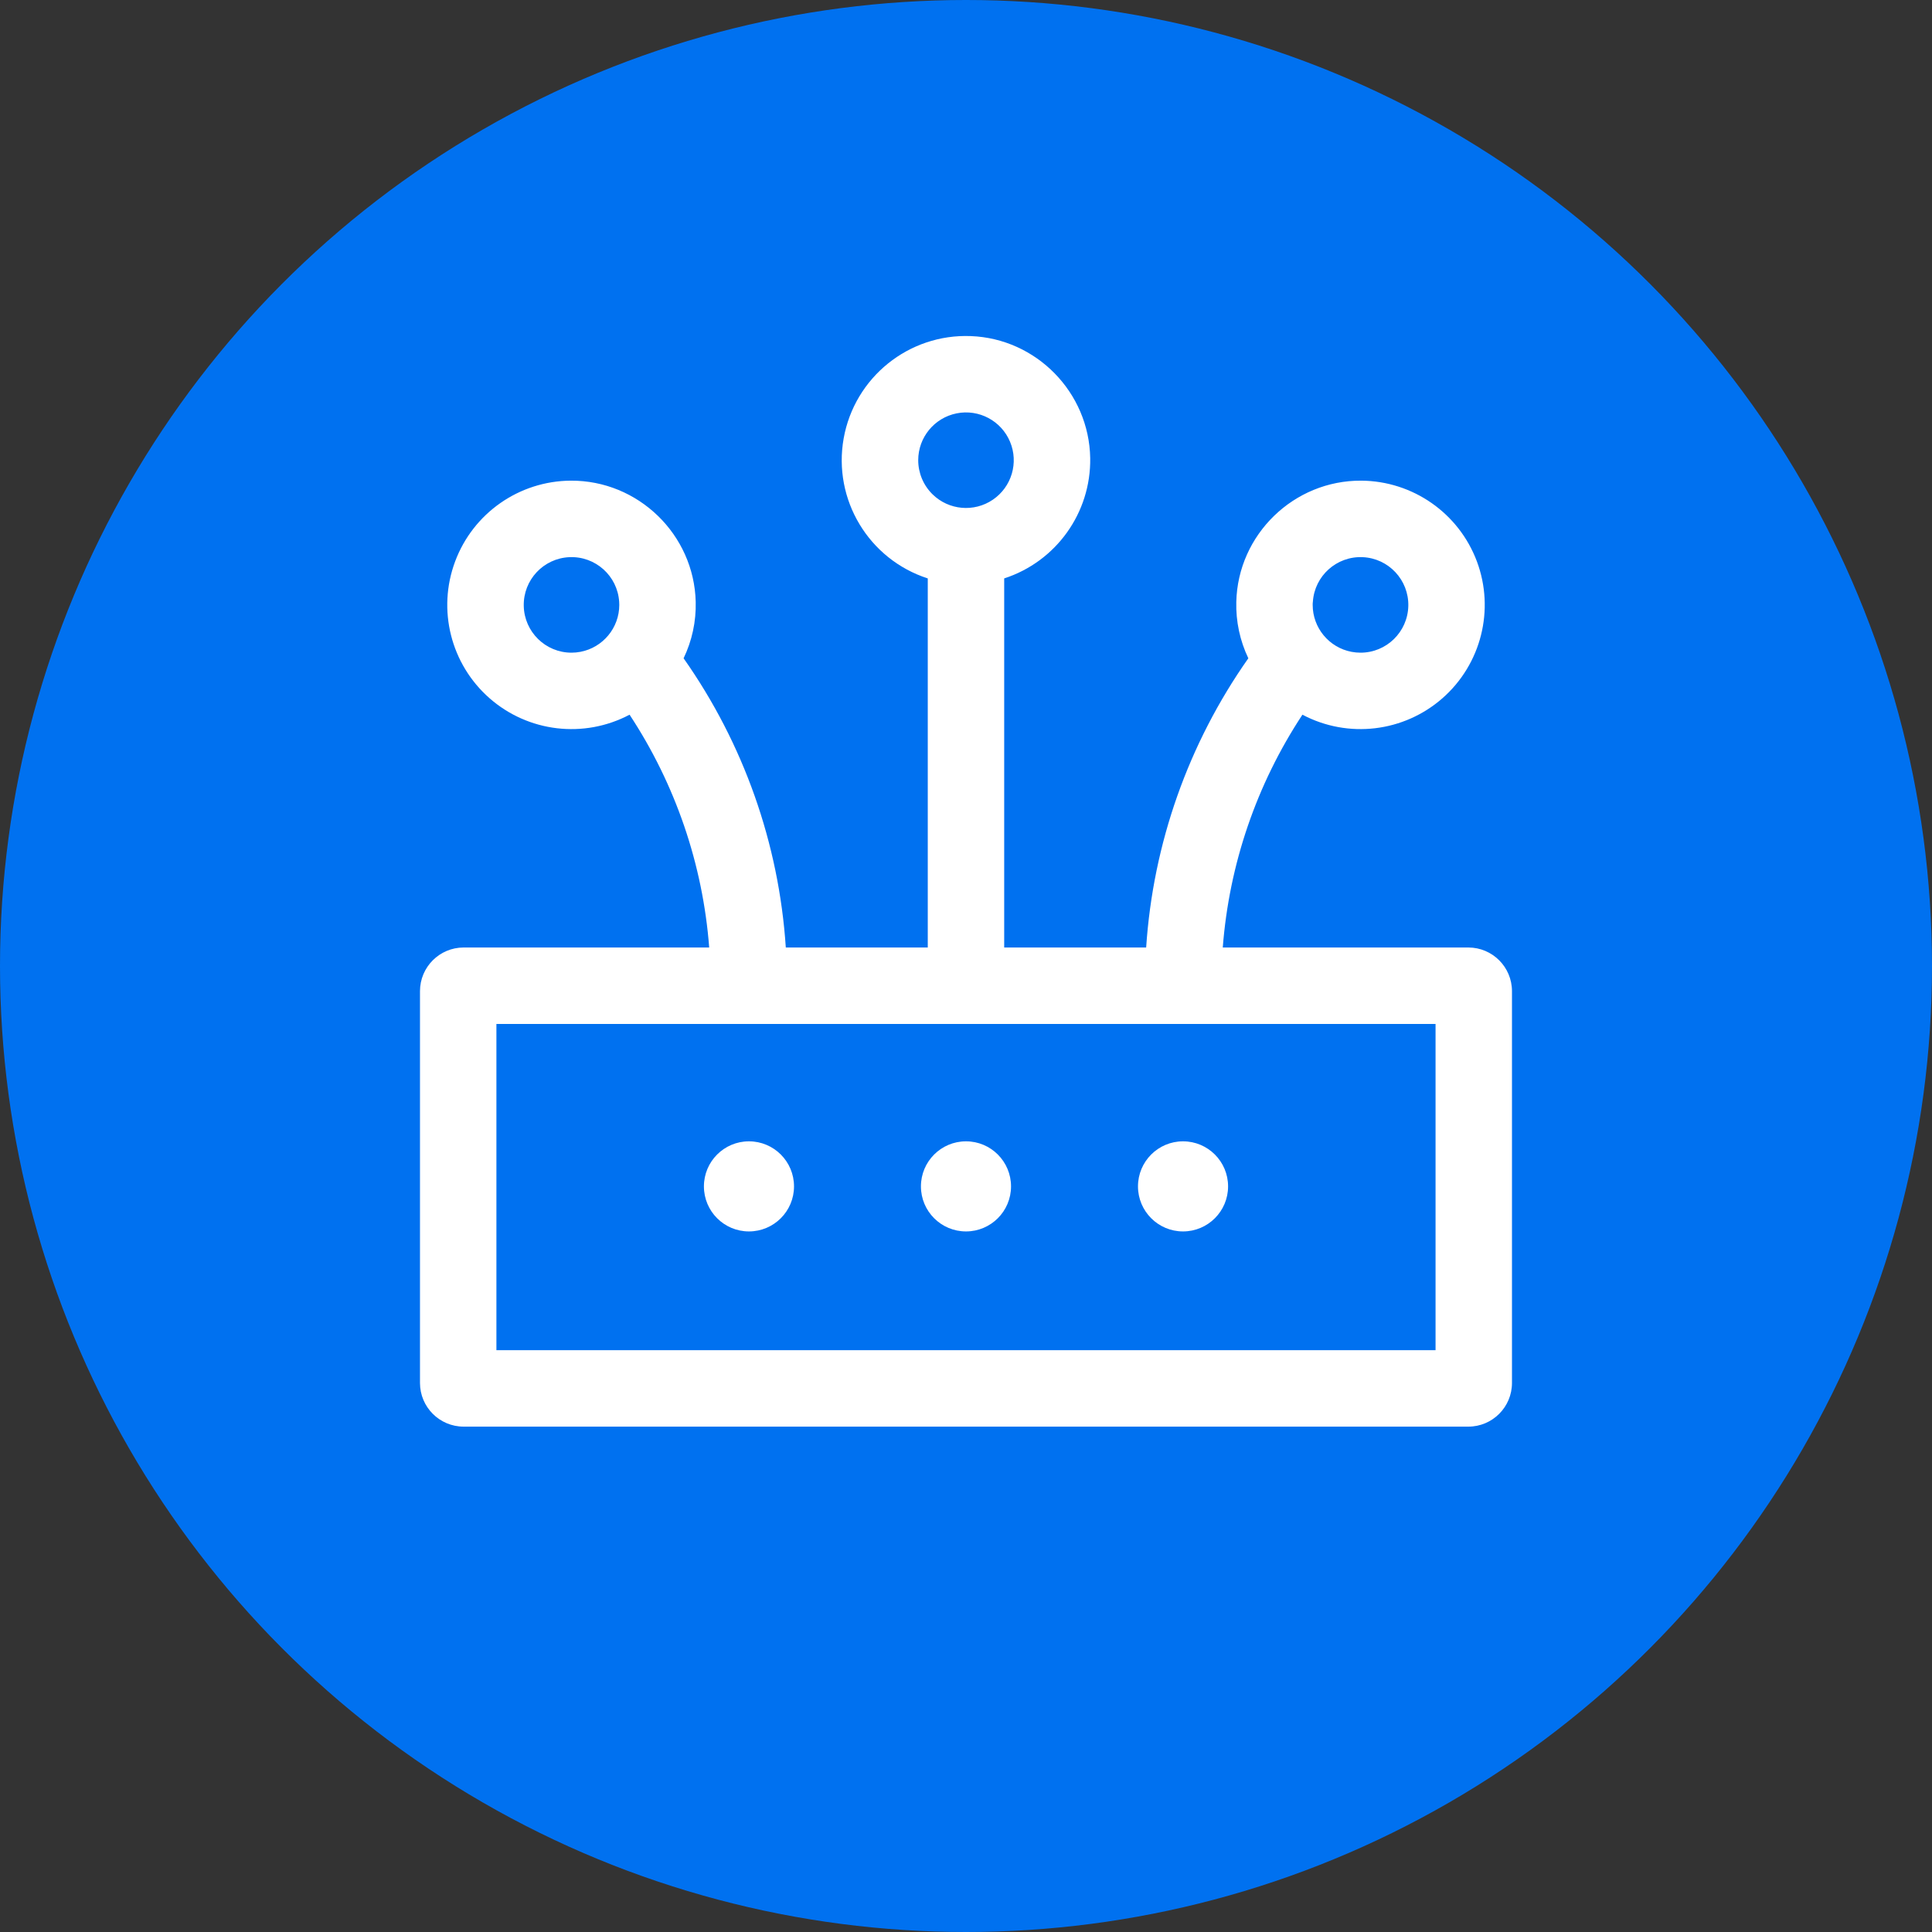 <?xml version="1.0" encoding="UTF-8"?>
<svg width="52px" height="52px" viewBox="0 0 52 52" version="1.1" xmlns="http://www.w3.org/2000/svg" xmlns:xlink="http://www.w3.org/1999/xlink">
    <rect x="0" y="0" width="52" height="52" fill="#333333" stroke="none"/>
    <title>Group 14 Copy</title>
    <g id="Page-1" stroke="none" stroke-width="1" fill="none" fill-rule="evenodd">
        <g id="解决方案" transform="translate(-936, -1850)">
            <g id="Group-14-Copy" transform="translate(936, 1850)">
                <circle id="Oval" fill="#0071F0" cx="26" cy="26" r="26"></circle>
                <g id="Group" transform="translate(11.304, 9.043)" fill="#FFFFFF" fill-rule="nonzero">
                    <path d="M14.642,0 L14.827,0.003 C16.591,0.07 18.01,1.521 18.039,3.287 C18.062,4.757 17.123,6.071 15.724,6.525 L15.724,6.525 L15.724,16.459 L19.545,16.459 C19.73,13.661 20.681,10.968 22.295,8.675 C22.069,8.202 21.958,7.683 21.971,7.159 C22.013,5.344 23.519,3.883 25.334,3.894 C26.722,3.903 27.961,4.768 28.447,6.068 C28.932,7.368 28.564,8.833 27.521,9.749 C26.478,10.665 24.978,10.842 23.751,10.193 C22.516,12.066 21.779,14.222 21.607,16.459 L21.607,16.459 L28.216,16.459 C28.865,16.459 29.391,16.986 29.391,17.635 L29.391,17.635 L29.391,28.179 C29.391,28.828 28.865,29.355 28.216,29.355 L28.216,29.355 L1.176,29.355 C0.526,29.355 0,28.828 0,28.179 L0,28.179 L0,17.635 C0,16.986 0.526,16.459 1.176,16.459 L1.176,16.459 L7.784,16.459 C7.613,14.222 6.875,12.066 5.641,10.193 C4.414,10.842 2.914,10.665 1.871,9.749 C0.828,8.833 0.46,7.368 0.946,6.068 C1.431,4.768 2.67,3.903 4.058,3.894 C5.873,3.883 7.379,5.344 7.421,7.159 C7.434,7.683 7.322,8.203 7.095,8.675 C8.71,10.968 9.661,13.661 9.846,16.459 L9.846,16.459 L13.667,16.459 L13.667,6.525 C12.077,6.011 11.111,4.403 11.403,2.758 C11.696,1.113 13.158,-0.063 14.827,0.003 Z M27.334,18.517 L2.057,18.517 L2.057,27.297 L27.334,27.297 L27.334,18.517 Z M8.854,21.676 C9.524,21.676 10.067,22.219 10.067,22.889 C10.067,23.558 9.524,24.101 8.854,24.101 C8.185,24.101 7.642,23.558 7.642,22.889 C7.642,22.219 8.185,21.676 8.854,21.676 Z M14.696,21.676 C15.365,21.676 15.908,22.219 15.908,22.889 C15.908,23.558 15.365,24.101 14.696,24.101 C14.026,24.101 13.483,23.558 13.483,22.889 C13.483,22.219 14.026,21.676 14.696,21.676 Z M20.537,21.676 C21.207,21.676 21.75,22.219 21.75,22.889 C21.75,23.558 21.207,24.101 20.537,24.101 C19.868,24.101 19.325,23.558 19.325,22.889 C19.325,22.219 19.868,21.676 20.537,21.676 Z M25.371,5.953 C24.671,5.923 24.077,6.457 24.032,7.155 L24.032,7.155 C24.027,7.183 24.027,7.21 24.027,7.238 C24.027,7.855 24.466,8.385 25.072,8.501 C25.152,8.516 25.232,8.524 25.313,8.524 C26.013,8.525 26.585,7.966 26.601,7.266 C26.616,6.567 26.07,5.983 25.371,5.953 Z M4.023,5.953 C3.324,5.983 2.778,6.566 2.793,7.265 C2.807,7.964 3.379,8.524 4.078,8.524 C4.159,8.524 4.24,8.516 4.319,8.501 C4.925,8.385 5.364,7.855 5.364,7.238 C5.364,7.21 5.363,7.183 5.361,7.155 C5.317,6.457 4.722,5.923 4.023,5.953 Z M15.881,2.846 C15.644,2.281 15.042,1.962 14.442,2.083 C13.842,2.204 13.41,2.731 13.41,3.343 C13.41,3.689 13.549,4.02 13.796,4.262 C14.233,4.69 14.912,4.751 15.418,4.407 C15.925,4.063 16.118,3.41 15.881,2.846 Z" id="Combined-Shape"></path>
                </g>
            </g>
        </g>
    </g>
</svg>